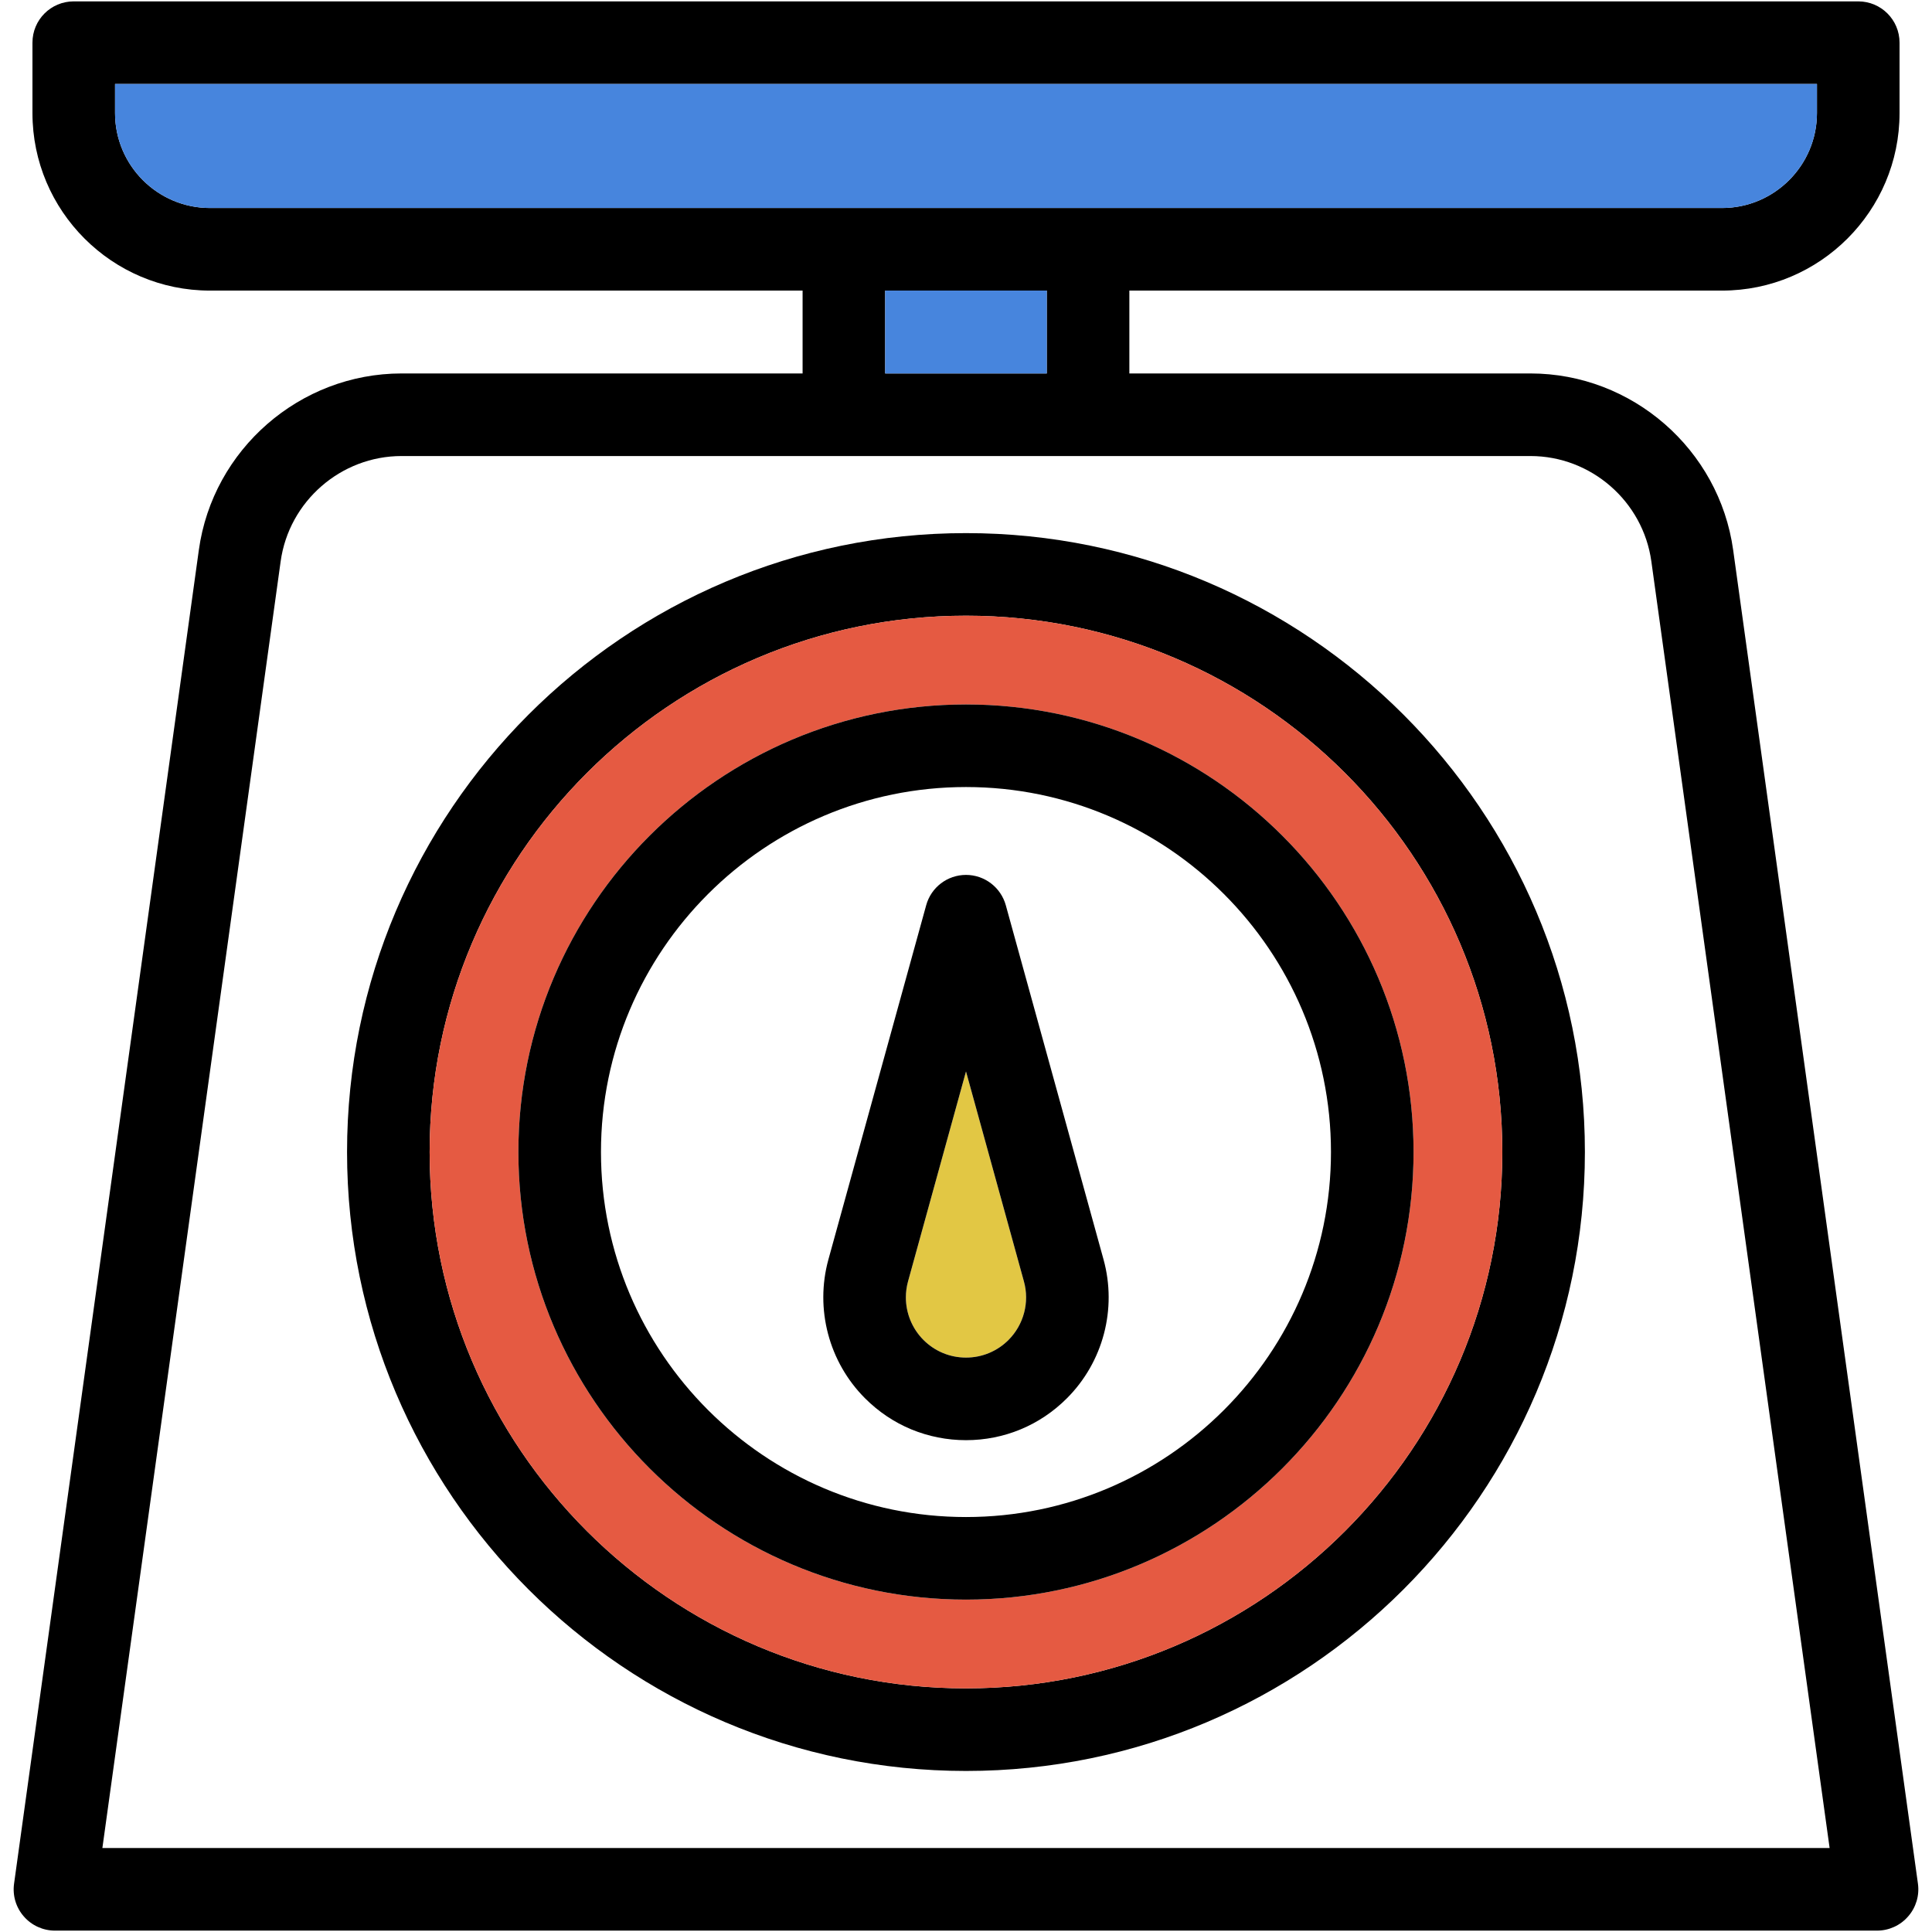 <?xml version="1.0" encoding="iso-8859-1"?>
<!-- Generator: Adobe Illustrator 19.1.0, SVG Export Plug-In . SVG Version: 6.00 Build 0)  -->
<svg version="1.1" id="Capa_1" xmlns="http://www.w3.org/2000/svg" xmlns:xlink="http://www.w3.org/1999/xlink" x="0px" y="0px"
	 viewBox="0 0 350.91 350.91" style="enable-background:new 0 0 350.91 350.91;" xml:space="preserve">
<g>
	<g id="XMLID_6_">
		<g>
			<path style="fill:#E2C744;" d="M185.975,232.75c1.05,3.78-0.03,7.85-2.8,10.63c-2.06,2.06-4.81,3.2-7.72,3.2
				c-2.92,0-5.66-1.14-7.72-3.2c-2.08-2.08-3.2-4.88-3.2-7.74c0-0.96,0.13-1.94,0.39-2.89l10.53-38.14L185.975,232.75z"/>
			<path d="M348.355,342.13c0.3,2.15-0.35,4.32-1.78,5.95c-1.42,1.64-3.48,2.58-5.65,2.58H9.975c-2.16,0-4.23-0.94-5.65-2.58
				c-1.43-1.63-2.07-3.8-1.77-5.95L36.115,99.9c2.53-18.28,18.36-32.07,36.82-32.07h72.84V52.78H38.125
				c-17.77,0-32.23-14.47-32.23-32.24V7.75c0-4.15,3.35-7.5,7.5-7.5h324.12c4.14,0,7.5,3.35,7.5,7.5v12.79
				c0,17.77-14.46,32.24-32.24,32.24h-107.65v15.05h72.85c18.46,0,34.28,13.79,36.82,32.07L348.355,342.13z M332.315,335.66
				l-32.38-233.7c-1.51-10.91-10.95-19.13-21.96-19.13H72.935c-11.01,0-20.45,8.22-21.96,19.13l-32.38,233.7H332.315z
				 M330.015,20.54v-5.29H20.895v5.29c0,9.5,7.73,17.24,17.23,17.24h274.65C322.275,37.78,330.015,30.04,330.015,20.54z
				 M190.125,67.83V52.78h-29.35v15.05H190.125z"/>
			<path style="fill:#4785DD;" d="M330.015,15.25v5.29c0,9.5-7.74,17.24-17.24,17.24H38.125c-9.5,0-17.23-7.74-17.23-17.24v-5.29
				H330.015z"/>
			<path d="M175.455,96.83c61.98,0,112.41,50.43,112.41,112.41c0,61.99-50.43,112.42-112.41,112.42
				c-61.99,0-112.42-50.43-112.42-112.42C63.035,147.26,113.465,96.83,175.455,96.83z M272.865,209.24
				c0-53.71-43.7-97.41-97.41-97.41c-53.72,0-97.42,43.7-97.42,97.41c0,53.72,43.7,97.42,97.42,97.42
				C229.165,306.66,272.865,262.96,272.865,209.24z"/>
			<path style="fill:#E55A42;" d="M175.455,111.83c53.71,0,97.41,43.7,97.41,97.41c0,53.72-43.7,97.42-97.41,97.42
				c-53.72,0-97.42-43.7-97.42-97.42C78.035,155.53,121.735,111.83,175.455,111.83z M256.745,209.24
				c0-44.82-36.47-81.29-81.29-81.29c-44.83,0-81.3,36.47-81.3,81.29c0,44.83,36.47,81.3,81.3,81.3
				C220.275,290.54,256.745,254.07,256.745,209.24z"/>
			<path d="M175.455,127.95c44.82,0,81.29,36.47,81.29,81.29c0,44.83-36.47,81.3-81.29,81.3c-44.83,0-81.3-36.47-81.3-81.3
				C94.155,164.42,130.625,127.95,175.455,127.95z M241.745,209.24c0-36.55-29.74-66.29-66.29-66.29c-36.56,0-66.3,29.74-66.3,66.29
				c0,36.56,29.74,66.3,66.3,66.3C212.005,275.54,241.745,245.8,241.745,209.24z"/>
			<path d="M200.435,228.76c2.48,8.98-0.07,18.64-6.66,25.22c-4.89,4.9-11.4,7.6-18.32,7.6c-3.46,0-6.82-0.68-9.93-1.96
				c-3.11-1.29-5.95-3.19-8.4-5.64c-6.58-6.58-9.13-16.24-6.66-25.22l17.76-64.34c0.89-3.25,3.85-5.51,7.23-5.51
				c3.37,0,6.33,2.26,7.23,5.51L200.435,228.76z M183.175,243.38c2.77-2.78,3.85-6.85,2.8-10.63l-10.52-38.14l-10.53,38.14
				c-0.26,0.95-0.39,1.93-0.39,2.89c0,2.86,1.12,5.66,3.2,7.74c2.06,2.06,4.8,3.2,7.72,3.2
				C178.365,246.58,181.115,245.44,183.175,243.38z"/>
			<rect x="160.775" y="52.78" style="fill:#4785DD;" width="29.35" height="15.05"/>
		</g>
		<g>
		</g>
	</g>
</g>
<g>
</g>
<g>
</g>
<g>
</g>
<g>
</g>
<g>
</g>
<g>
</g>
<g>
</g>
<g>
</g>
<g>
</g>
<g>
</g>
<g>
</g>
<g>
</g>
<g>
</g>
<g>
</g>
<g>
</g>
</svg>

